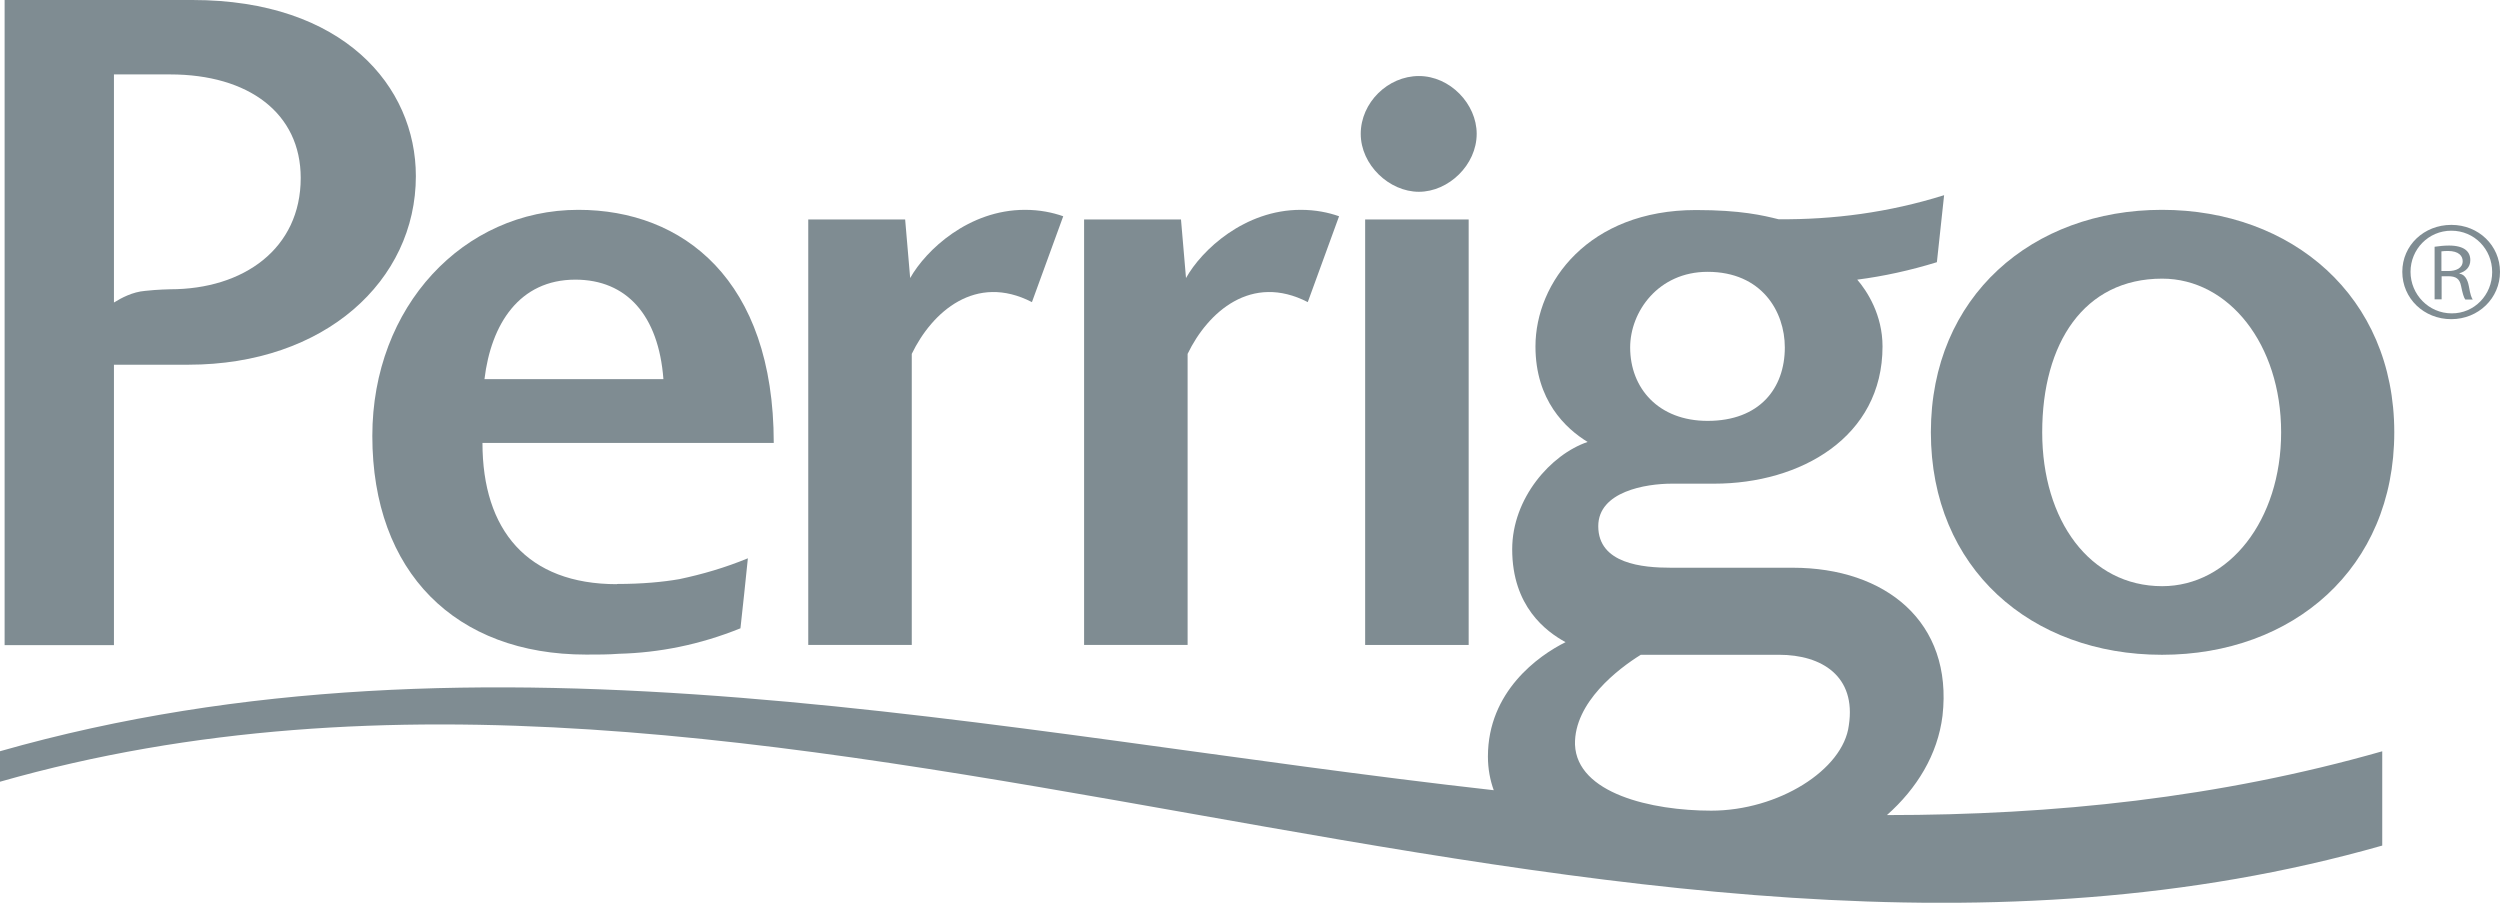<?xml version="1.0" encoding="UTF-8"?>
<svg id="Lager_2" data-name="Lager 2" xmlns="http://www.w3.org/2000/svg" viewBox="0 0 124.62 45">
  <g id="Lager_1-2" data-name="Lager 1">
    <g>
      <path d="M73.61,6.67c0,1.55-1.4,2.89-2.88,2.89s-2.9-1.34-2.9-2.89,1.35-2.88,2.9-2.88,2.88,1.39,2.88,2.88" style="fill: #7f8c92;"/>
      <rect x="68.05" y="10.94" width="5.16" height="21.21" style="fill: #7f8c92;"/>
      <path d="M119.35,21.55c0,6.79-5.06,11.09-11.58,11.09s-11.52-4.3-11.52-11.09,5.07-11.09,11.52-11.09,11.58,4.29,11.58,11.09M101.8,21.55c0,4.39,2.37,7.67,5.98,7.67,3.33,0,5.93-3.28,5.93-7.67s-2.61-7.66-5.93-7.66c-3.9,0-5.98,3.22-5.98,7.66" style="fill: #7f8c92;"/>
      <path d="M94.06,40.63c1.49-1.32,2.53-3.01,2.77-4.95.53-4.68-2.84-7.38-7.47-7.38h-6.07c-1.4,0-3.62-.19-3.62-2.07,0-1.73,2.37-2.12,3.66-2.12h2.12c4.29,0,8.39-2.31,8.39-6.84,0-1.57-.76-2.75-1.26-3.33,1.32-.17,2.64-.46,3.97-.87l.36-3.34c-2.78.87-5.52,1.22-8.25,1.2-.77-.19-1.87-.46-4.12-.46-5.35,0-8,3.61-8,6.8,0,2.68,1.5,4.09,2.6,4.76-1.83.62-3.76,2.8-3.76,5.35,0,2.85,1.69,4.1,2.66,4.63-1.35.67-3.87,2.46-3.87,5.7,0,.62.11,1.18.29,1.68-24.99-2.8-50.26-8.84-74.47-1.94v1.52c38.68-11.03,80.08,14.2,118.76,3.18v-4.7c-8.13,2.32-16.37,3.18-24.7,3.18M85.12,13.55c2.7,0,3.85,1.98,3.85,3.77,0,2.03-1.25,3.66-3.85,3.66-2.45,0-3.86-1.63-3.86-3.66,0-1.78,1.4-3.77,3.86-3.77M81.79,32.64h6.9c2.11,0,3.85,1.06,3.47,3.52-.28,2.22-3.52,4.25-6.86,4.25-2.98,0-6.69-.86-6.79-3.29-.05-2.11,2.18-3.8,3.28-4.48" style="fill: #7f8c92;"/>
      <path d="M30.75,29.12c-4.47,0-6.7-2.7-6.7-7.04h14.52c0-8.15-4.54-11.62-9.74-11.62-5.73,0-10.27,4.82-10.27,11.27,0,6.8,4.15,10.9,10.66,10.9.58,0,1.12,0,1.62-.04,2.01-.05,4.04-.45,6.07-1.27.13-1.16.25-2.32.37-3.49-1.14.47-2.28.8-3.42,1.04-.81.14-1.83.24-3.11.24M28.68,13.94c2.56,0,4.15,1.78,4.39,4.96h-8.92c.33-2.75,1.74-4.96,4.53-4.96" style="fill: #7f8c92;"/>
      <path d="M.23,32.16V0h9.36c7.52,0,11.14,4.3,11.14,8.78,0,5.21-4.54,9.4-11.34,9.4h-3.71v13.98M8.48,3.71h-2.8v11.37c.37-.23.93-.53,1.55-.58.62-.07,1.25-.08,1.25-.08,3.67,0,6.51-2.03,6.51-5.55,0-3.23-2.6-5.16-6.51-5.16" style="fill: #7f8c92;"/>
      <path d="M53,10.78c-.54-.19-1.17-.32-1.91-.32-2.8,0-4.93,2-5.72,3.4l-.25-2.92h-4.83v21.21h5.16v-14.51c1.01-2.09,3.18-4.03,5.99-2.58" style="fill: #7f8c92;"/>
      <path d="M66.75,10.78c-.54-.19-1.17-.32-1.91-.32-2.8,0-4.94,2-5.72,3.4l-.25-2.92h-4.83v21.21h5.16v-14.51c1.01-2.09,3.18-4.03,5.99-2.58" style="fill: #7f8c92;"/>
      <path d="M122.2,11.21c1.35,0,2.42,1.03,2.42,2.34s-1.07,2.36-2.43,2.36-2.44-1.03-2.44-2.36,1.09-2.34,2.44-2.34M122.19,11.5c-1.13,0-2.03.92-2.03,2.05s.91,2.07,2.05,2.07c1.13.01,2.02-.92,2.02-2.06s-.89-2.06-2.03-2.06h-.01ZM121.71,14.92h-.35v-2.62c.24-.03.44-.06.72-.06.38,0,.65.08.81.2.16.12.25.29.25.53,0,.36-.25.57-.54.65v.02c.24.04.4.25.47.64.07.41.13.56.19.65h-.37c-.07-.08-.14-.32-.21-.67-.07-.36-.25-.49-.64-.49h-.33v1.16ZM121.71,13.51h.34c.37,0,.71-.14.71-.49,0-.25-.18-.51-.74-.51-.14,0-.24.01-.32.02v.98Z" style="fill: #7f8c92;"/>
    </g>
  </g>
</svg>